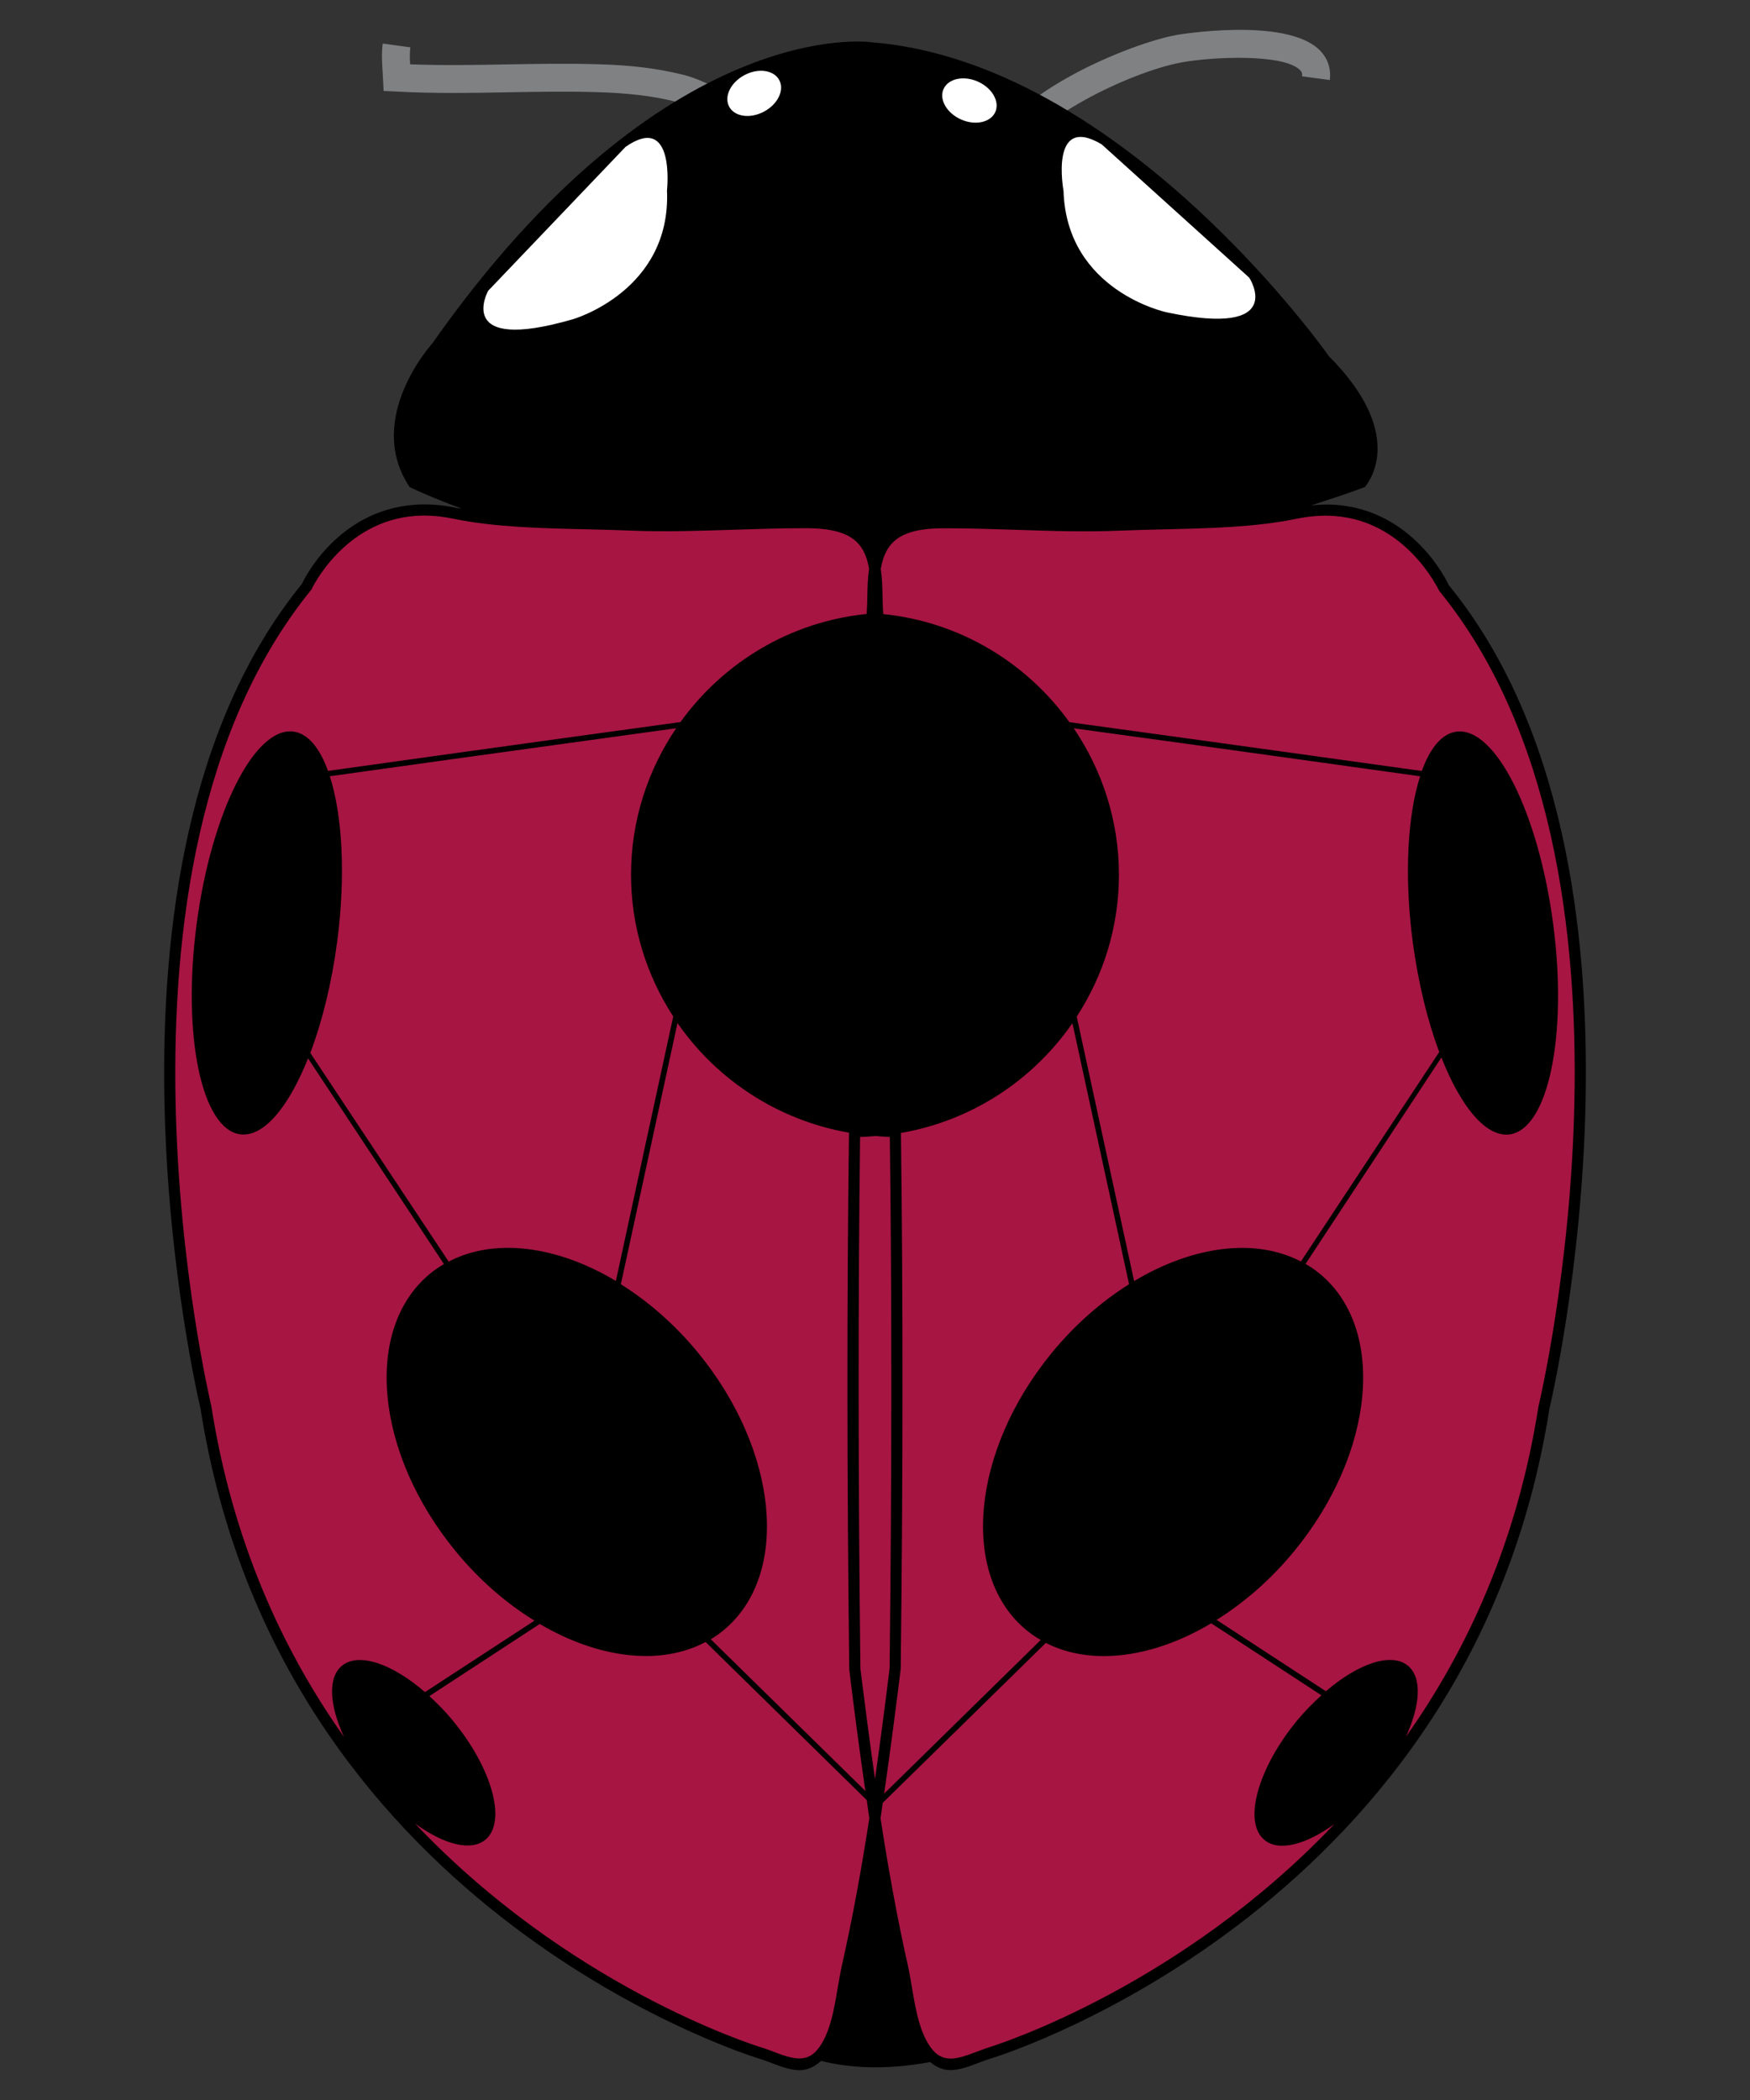 <?xml version="1.0" encoding="utf-8"?>
<!-- Generator: Adobe Illustrator 17.0.0, SVG Export Plug-In . SVG Version: 6.00 Build 0)  -->
<!DOCTYPE svg PUBLIC "-//W3C//DTD SVG 1.1//EN" "http://www.w3.org/Graphics/SVG/1.1/DTD/svg11.dtd">
<svg version="1.1" id="Layer_1" xmlns="http://www.w3.org/2000/svg" xmlns:xlink="http://www.w3.org/1999/xlink" x="0px" y="0px"
	 width="44px" height="52.8px" viewBox="0 0 44 52.8" style="enable-background:new 0 0 44 52.8;" xml:space="preserve">
<rect x="0" y="0" width="44" height="52.8" fill="#333333" stroke="none"/>
<path id="color2" style="fill:#808183;" d="M25.599,3.973L24.937,3.74c0.498-1.415,3.478-2.646,4.639-2.86
	c0.025-0.006,2.722-0.458,3.587,0.365c0.215,0.205,0.309,0.47,0.271,0.767l-0.697-0.093c0.011-0.073-0.006-0.115-0.057-0.164
	c-0.423-0.402-2.16-0.334-2.976-0.185C28.39,1.812,25.93,3.035,25.599,3.973L25.599,3.973z M18.944,3.377
	c-0.384-0.081-0.729-0.262-1.063-0.437c-0.305-0.161-0.593-0.311-0.896-0.385c-0.592-0.145-1.192-0.216-2.007-0.239
	c-0.74-0.022-1.482-0.008-2.225,0.005c-0.914,0.017-1.86,0.032-2.79-0.019L9.646,2.287L9.621,1.818
	c-0.015-0.226-0.032-0.48,0.002-0.723l0.695,0.095c-0.019,0.128-0.016,0.276-0.006,0.427c0.806,0.031,1.629,0.017,2.429,0.002
	c0.753-0.013,1.506-0.027,2.257-0.005c0.866,0.023,1.51,0.103,2.152,0.259c0.389,0.094,0.729,0.272,1.058,0.444
	c0.307,0.16,0.594,0.312,0.883,0.373L18.944,3.377L18.944,3.377z"/>
<path id="color1" style="fill:#A71543;" d="M36.297,14.768c0,0-0.817-1.799-2.735-1.937c-0.303-0.022-0.634-0.002-0.992,0.073
	c-0.099,0.02-0.209,0.029-0.313,0.045c-1.283,0.218-2.792,0.194-4.094,0.25c-1.496,0.063-2.982-0.066-4.477-0.06
	c-0.435,0-0.838,0.058-1.143,0.243c-0.346,0.21-0.484,0.54-0.546,0.901c-0.06-0.361-0.201-0.69-0.544-0.901
	c-0.305-0.185-0.709-0.243-1.143-0.243c-1.493-0.006-2.979,0.122-4.476,0.06c-1.119-0.047-2.393-0.036-3.547-0.168
	c-0.294-0.034-0.587-0.07-0.86-0.127c-0.358-0.074-0.689-0.094-0.991-0.073c-1.918,0.138-2.735,1.937-2.735,1.937
	C1.89,21.896,5.179,35.385,5.179,35.385c1.974,12.609,13.926,16.229,13.927,16.229c0.508,0.152,0.972,0.465,1.385,0.166
	c0.054-0.037,0.106-0.085,0.159-0.146c0.464-0.543,0.508-1.525,0.658-2.192c0.275-1.228,0.5-2.472,0.691-3.717
	c0.193,1.247,0.416,2.489,0.691,3.717c0.149,0.667,0.194,1.649,0.658,2.192c0.069,0.084,0.145,0.14,0.221,0.183
	c0.397,0.228,0.842-0.058,1.324-0.2c0-0.002,11.952-3.621,13.926-16.23C38.819,35.385,42.108,21.896,36.297,14.768z M21.998,28.424
	c-3.348-0.238-5.991-3.022-5.991-6.432s2.644-6.197,5.991-6.436c3.351,0.239,5.99,3.026,5.99,6.436
	C27.988,25.401,25.349,28.186,21.998,28.424z"/>
<path id="outline" d="M36.425,14.71c-0.035-0.077-0.875-1.877-2.854-2.019c-0.191-0.013-0.396-0.004-0.604,0.016
	c0.447-0.147,0.892-0.289,1.347-0.46c0,0,1.151-1.234-0.902-3.291c0,0-5.184-7.401-11.516-7.895c0,0-5.183-0.741-11.021,7.566
	c0,0-1.728,1.892-0.576,3.619c0,0,0.466,0.231,1.313,0.544c-0.05-0.009-0.104-0.015-0.155-0.025
	c-0.354-0.073-0.709-0.099-1.03-0.074c-1.979,0.143-2.817,1.942-2.835,1.989c-5.789,7.1-2.583,20.604-2.552,20.727
	c1.953,12.467,13.531,16.19,14.025,16.346c0.114,0.033,0.226,0.076,0.335,0.117c0.242,0.092,0.471,0.18,0.703,0.18
	c0.207,0,0.383-0.09,0.541-0.233c0.715,0.179,1.627,0.237,2.743,0.028c0.149,0.125,0.313,0.203,0.507,0.203
	c0.232,0,0.461-0.088,0.705-0.18c0.106-0.041,0.221-0.084,0.338-0.119c0.491-0.152,12.071-3.895,14.02-16.33
	C38.99,35.282,42.194,21.778,36.425,14.71z M35.521,23.688c0.139,1.037,0.373,1.984,0.666,2.762l-3.479,5.268
	c-1.153-0.604-2.725-0.389-4.193,0.492l-1.443-6.649c0.668-1.028,1.061-2.251,1.061-3.568c0-1.362-0.422-2.627-1.136-3.682
	c3.846,0.526,7.673,1.062,8.709,1.207C35.392,20.495,35.3,22.013,35.521,23.688z M8.476,23.688c0.221-1.674,0.132-3.192-0.184-4.171
	c1.036-0.145,4.865-0.679,8.709-1.207c-0.714,1.054-1.135,2.32-1.135,3.682c0,1.314,0.393,2.536,1.061,3.564l-1.442,6.651
	c-1.476-0.883-3.049-1.094-4.204-0.486l-3.479-5.247C8.098,25.693,8.337,24.734,8.476,23.688z M21.625,28.586
	c0.134,0,0.263-0.016,0.396-0.023c0.117,0.008,0.233,0.021,0.352,0.023c0.052,4.131,0.05,8.629-0.006,13.359
	c-0.107,0.881-0.23,1.824-0.367,2.788c-0.136-0.961-0.258-1.899-0.367-2.772C21.576,37.202,21.573,32.704,21.625,28.586z
	 M17.544,34.002c-0.583-0.707-1.245-1.28-1.934-1.713l1.424-6.567c0.987,1.424,2.521,2.444,4.312,2.757
	c-0.054,4.146-0.052,8.684,0.007,13.502c0.117,0.96,0.252,1.994,0.405,3.049l-3.887-3.814c0.111-0.066,0.219-0.143,0.321-0.227
	C19.871,39.605,19.58,36.48,17.544,34.002z M22.646,41.965c0.058-4.787,0.06-9.32,0.006-13.479c1.783-0.308,3.32-1.329,4.312-2.761
	l1.424,6.564c-0.688,0.433-1.351,1.006-1.933,1.713c-2.036,2.476-2.326,5.603-0.648,6.984c0.114,0.094,0.234,0.176,0.36,0.248
	l-3.937,3.863C22.386,44.015,22.524,42.954,22.646,41.965z M7.828,14.826c0.008-0.018,0.808-1.725,2.618-1.855
	c0.073-0.005,0.146-0.008,0.223-0.008c0.234,0,0.48,0.026,0.729,0.079c1.024,0.213,2.207,0.24,3.35,0.266
	c0.37,0.009,0.732,0.017,1.081,0.032c0.878,0.037,1.756,0.007,2.633-0.021c0.58-0.019,1.158-0.038,1.739-0.038h0.11
	c0.476,0.002,0.825,0.075,1.069,0.223c0.297,0.181,0.415,0.473,0.472,0.798c-0.035,0.232-0.041,0.472-0.045,0.701
	c-0.003,0.144-0.006,0.283-0.016,0.411l-0.002,0.023c-1.936,0.197-3.607,1.229-4.681,2.718c-3.904,0.535-7.833,1.083-8.861,1.228
	c-0.209-0.58-0.505-0.94-0.869-0.989c-0.974-0.129-2.063,2.034-2.433,4.83C4.574,26.021,5.066,28.39,6.04,28.52
	c0.588,0.077,1.217-0.684,1.705-1.91l3.417,5.172c-0.122,0.072-0.238,0.151-0.348,0.241c-1.681,1.384-1.39,4.511,0.647,6.985
	c0.595,0.724,1.272,1.306,1.977,1.74l-2.753,1.797c-0.822-0.713-1.667-1.01-2.088-0.662c-0.363,0.299-0.313,1,0.053,1.789
	c-1.549-2.188-2.806-4.924-3.337-8.32C5.282,35.215,2.108,21.848,7.828,14.826z M19.5,51.606c-0.116-0.045-0.233-0.091-0.355-0.127
	c-0.303-0.094-4.858-1.559-8.711-5.632c0.713,0.522,1.4,0.712,1.768,0.411c0.544-0.447,0.178-1.791-0.817-2.998
	c-0.188-0.23-0.389-0.432-0.59-0.615l2.776-1.814c1.466,0.863,3.024,1.063,4.17,0.453l4.051,3.975
	c0.022,0.154,0.042,0.303,0.065,0.459c-0.188,1.216-0.41,2.465-0.688,3.693c-0.037,0.166-0.068,0.35-0.102,0.541
	c-0.094,0.568-0.2,1.211-0.525,1.594C20.271,51.862,19.922,51.767,19.5,51.606z M24.853,51.48l-0.002,0.001
	c-0.017,0.006-0.033,0.012-0.05,0.016l-0.049,0.016v0.003c-0.086,0.028-0.171,0.062-0.255,0.093
	c-0.424,0.162-0.771,0.256-1.043-0.063c-0.325-0.383-0.432-1.023-0.528-1.592c-0.032-0.193-0.063-0.377-0.101-0.543
	c-0.277-1.229-0.498-2.478-0.686-3.693c0.021-0.131,0.035-0.258,0.055-0.389l4.101-4.022c1.147,0.588,2.701,0.376,4.159-0.493
	l2.771,1.811c-0.211,0.189-0.418,0.398-0.617,0.639c-0.992,1.211-1.358,2.553-0.815,2.998c0.366,0.302,1.047,0.115,1.756-0.399
	C29.701,49.918,25.156,51.387,24.853,51.48z M38.681,35.362c-0.529,3.389-1.785,6.119-3.332,8.305
	c0.362-0.789,0.412-1.485,0.051-1.785c-0.416-0.346-1.25-0.057-2.063,0.641l-2.749-1.794c0.692-0.433,1.36-1.009,1.945-1.72
	c2.038-2.477,2.329-5.604,0.647-6.986c-0.113-0.092-0.231-0.173-0.355-0.245l3.416-5.19c0.488,1.24,1.122,2.012,1.715,1.934
	c0.973-0.13,1.465-2.5,1.094-5.296c-0.369-2.796-1.455-4.959-2.432-4.83c-0.365,0.049-0.66,0.409-0.87,0.989
	c-1.027-0.144-4.954-0.692-8.86-1.227c-1.07-1.489-2.746-2.522-4.68-2.718l-0.002-0.021c-0.01-0.13-0.014-0.271-0.016-0.414
	c-0.004-0.229-0.011-0.469-0.045-0.7c0.057-0.326,0.176-0.617,0.474-0.799c0.241-0.149,0.593-0.221,1.069-0.223h0.109
	c0.58,0,1.16,0.02,1.737,0.038c0.877,0.029,1.755,0.058,2.633,0.021c0.349-0.015,0.711-0.022,1.08-0.032
	c1.144-0.026,2.324-0.053,3.348-0.266c0.333-0.068,0.657-0.093,0.956-0.07c1.809,0.13,2.611,1.838,2.637,1.885
	C41.888,21.848,38.717,35.215,38.681,35.362z"/>
<path id="fill" style="fill:#FFFFFF;" d="M16.77,4.789c0.109,2.523-2.358,3.235-2.358,3.235c-3.017,0.878-2.139-0.712-2.139-0.712
	l3.455-3.619C16.989,2.815,16.77,4.789,16.77,4.789z M18.719,1.888c-0.348,0.184-0.521,0.54-0.386,0.793
	c0.135,0.254,0.526,0.311,0.874,0.126c0.348-0.184,0.521-0.539,0.386-0.793C19.459,1.761,19.067,1.703,18.719,1.888z M26.74,4.798
	c0.077,2.524,2.591,3.054,2.591,3.054c3.07,0.651,2.079-0.87,2.079-0.87l-3.712-3.354C26.377,2.846,26.74,4.798,26.74,4.798z
	 M23.722,2.241c-0.113,0.263,0.082,0.604,0.444,0.764c0.358,0.158,0.745,0.072,0.86-0.191c0.115-0.264-0.084-0.605-0.443-0.764
	C24.224,1.892,23.838,1.977,23.722,2.241z"/>
</svg>
